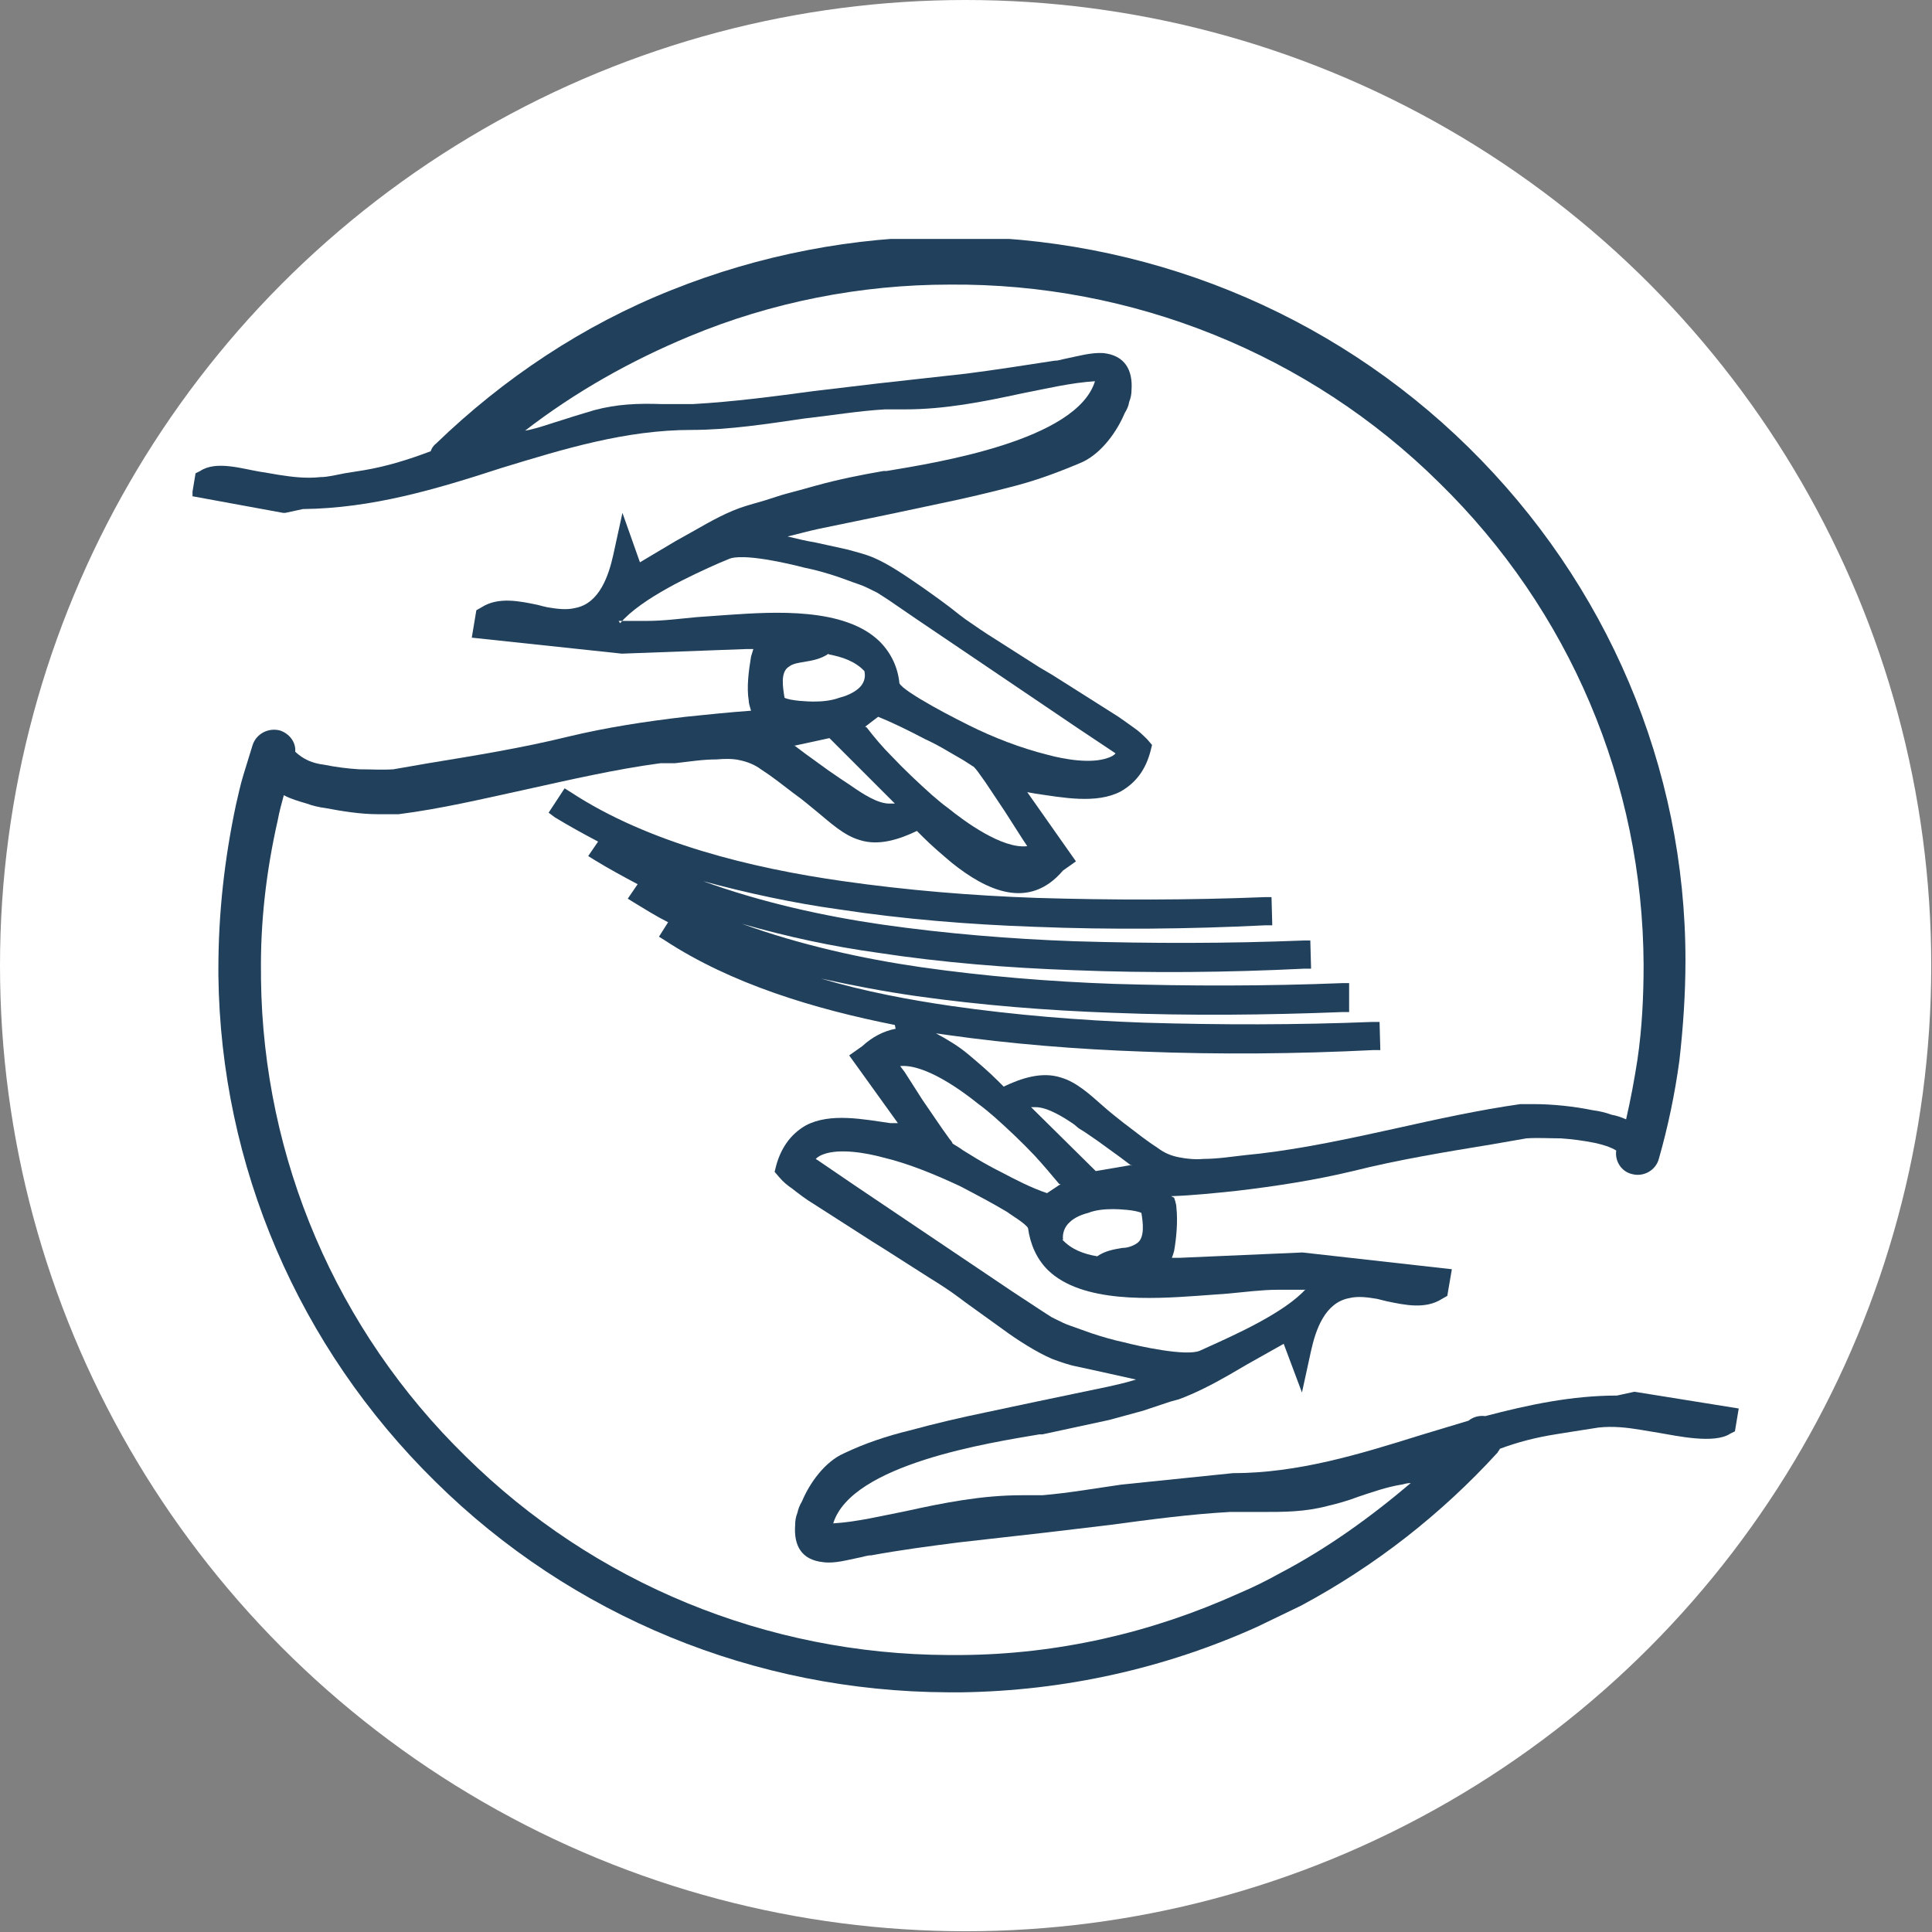 <?xml version="1.0" encoding="UTF-8"?>
<svg id="_Слой_2" data-name="Слой 2" xmlns="http://www.w3.org/2000/svg" xmlns:xlink="http://www.w3.org/1999/xlink" viewBox="0 0 25.39 25.39">
  <rect x="0" y="0" width="25.39" height="25.39" fill="#808080" stroke="none"/>
  <defs>
    <style>
      .cls-1 {
        clip-path: url(#clippath);
      }

      .cls-2 {
        fill: none;
      }

      .cls-2, .cls-3, .cls-4 {
        stroke-width: 0px;
      }

      .cls-3 {
        fill: #21405b;
      }

      .cls-4 {
        fill: #fff;
      }
    </style>
    <clipPath id="clippath">
      <rect class="cls-2" x="2.53" y="3.14" width="20.32" height="19.11"/>
    </clipPath>
  </defs>
  <g id="_Слой_1-2" data-name="Слой 1">
    <g>
      <circle class="cls-4" cx="12.69" cy="12.69" r="12.69"/>
      <g class="cls-1">
        <g>
          <path class="cls-3" d="m15.43,15.74s.03.08.03.13c.02.18,0,.4-.03.57h0s-.02.07-.03.09h.1l1.61-.07h.01l1.96.22-.06.35-.07.04c-.22.14-.49.08-.73.03l-.12-.03c-.12-.02-.25-.04-.37-.01-.32.06-.44.42-.5.69l-.12.55-.24-.64-.48.27-.24.14c-.21.12-.44.24-.66.32l-.11.03-.12.04-.24.08-.44.12-.88.19h-.04c-.65.11-2.47.39-2.71,1.17.32-.02.64-.1.95-.16.5-.11,1-.21,1.53-.21h.27c.35-.03.69-.09,1.04-.14l1.46-.15c.86,0,1.67-.25,2.47-.5l.63-.19c.06-.05.14-.07.22-.06.57-.15,1.14-.27,1.73-.27l.23-.05,1.37.22-.05.3-.06.03h0c-.21.14-.7.03-.94-.01l-.24-.04c-.18-.03-.36-.05-.55-.03l-.32.05-.25.04c-.25.04-.49.1-.73.19,0,.01-.02.03-.03.05-.74.81-1.61,1.49-2.58,2.01l-.58.28c-1.22.55-2.54.84-3.88.86h-.18c-2.54-.01-4.95-1-6.74-2.77-1.8-1.77-2.82-4.15-2.85-6.65v-.09c0-.73.08-1.44.23-2.15.03-.13.06-.27.1-.4.04-.13.08-.26.12-.39.05-.15.21-.23.36-.19.12.04.21.15.2.28.11.1.22.15.38.17.15.03.3.05.46.06.15,0,.3.01.45,0l.46-.08c.61-.1,1.23-.2,1.84-.35.5-.12,1.02-.2,1.54-.26.29-.03.58-.06.86-.08-.01-.04-.03-.09-.03-.13-.03-.18,0-.4.03-.58h0s.02-.07.03-.1h-.1s-1.62.06-1.62.06h-.01l-1.97-.21.06-.36.07-.04c.22-.14.5-.08.74-.03.03.01.08.02.12.03.12.02.25.04.37.01.32-.06.44-.43.5-.7l.12-.55.23.65.1-.06.37-.22.25-.14c.21-.12.44-.25.67-.32l.1-.03.14-.04.25-.08c.15-.04.3-.08.44-.12.29-.08.59-.14.88-.19h.04c.66-.11,2.5-.4,2.74-1.18-.32.02-.65.1-.96.16-.51.11-1.01.21-1.54.21-.09,0-.17,0-.26,0-.35.02-.7.08-1.06.12-.48.07-.99.15-1.48.15-.87,0-1.68.25-2.5.5-.86.28-1.7.53-2.61.54l-.23.05h-.03s-1.2-.22-1.2-.22l.05-.3.06-.03h0c.21-.14.55-.03.79.01.08.01.17.03.24.04.19.03.37.05.55.03.1,0,.21-.03.32-.05l.25-.04c.3-.05.59-.14.88-.25.01-.03.03-.07.07-.1.89-.86,1.94-1.56,3.1-2.02,1.15-.46,2.39-.7,3.63-.7,2.57-.01,5.02.98,6.84,2.77,1.82,1.79,2.85,4.2,2.85,6.74,0,.44-.03.88-.08,1.32-.06.44-.15.87-.27,1.29-.04.15-.2.24-.35.2-.14-.03-.23-.17-.21-.31-.08-.05-.19-.08-.28-.1-.15-.03-.3-.05-.45-.06-.15,0-.3-.01-.45,0l-.46.08c-.61.1-1.22.2-1.82.35-.5.12-1.02.2-1.53.26-.29.03-.57.06-.86.07Z"/>
          <path class="cls-4" d="m8.13,8.16c.12,0,.25,0,.37,0,.22,0,.44-.03.66-.05l.42-.03c.59-.04,1.52-.1,1.98.35.15.15.24.34.26.55.03.06.23.18.28.21.2.12.41.23.63.34.32.16.68.3,1.04.39.22.06.57.12.79.04.03-.01.08-.03.1-.06l-.06-.04-.45-.3-1.02-.69-1.08-.73-.38-.26-.14-.09-.06-.03c-.06-.03-.12-.06-.18-.08-.09-.03-.19-.07-.28-.1-.15-.05-.29-.09-.44-.12-.19-.05-.82-.2-1-.11l-.12.05c-.34.15-1.02.46-1.3.79Z"/>
          <path class="cls-4" d="m17.15,16.95c-.12,0-.24,0-.36,0-.21,0-.43.03-.65.05l-.41.03c-.58.04-1.51.1-1.96-.34-.15-.15-.23-.34-.26-.55-.03-.06-.22-.17-.27-.21-.2-.12-.41-.23-.62-.34-.32-.15-.68-.3-1.02-.38-.22-.06-.57-.12-.78-.04-.03.01-.07.03-.1.06l.06.04.44.3,1.01.68,1.07.72.38.25.14.09.06.03c.06.03.12.06.18.08.09.03.19.07.28.1.15.05.29.09.43.12.19.05.82.19,1,.11l.11-.05c.33-.15,1.01-.45,1.29-.77Z"/>
          <path class="cls-4" d="m11.76,13.47c-1.06-.21-2.15-.54-3.02-1.11l-.08-.05.12-.19c-.16-.08-.3-.17-.45-.26l-.08-.05.13-.19c-.19-.1-.39-.21-.57-.32l-.08-.05.13-.19c-.19-.1-.39-.21-.57-.32l-.08-.06.21-.32.08.05c1.02.67,2.38,1,3.58,1.17.84.12,1.69.19,2.54.22,1,.03,2,.03,3-.01h.09s.01.37.01.37h-.09c-1.01.05-2.02.06-3.03.02-.86-.03-1.73-.1-2.58-.23-.58-.08-1.19-.21-1.78-.37.77.28,1.59.46,2.35.57.84.12,1.69.19,2.54.22,1,.03,2,.03,3-.01h.09s.01.37.01.37h-.09c-1.01.05-2.02.06-3.03.02-.86-.03-1.73-.1-2.58-.23-.58-.08-1.19-.21-1.78-.38.77.28,1.59.46,2.35.57.84.12,1.69.19,2.54.22,1,.03,2,.03,3-.01h.09v.38s-.08,0-.08,0c-1.01.04-2.02.05-3.03.01-.86-.03-1.73-.1-2.58-.22-.42-.06-.84-.14-1.25-.23.57.17,1.16.28,1.71.36.84.12,1.69.19,2.54.22,1,.03,2,.03,3-.01h.09s.01.37.01.37h-.09c-1.01.05-2.02.06-3.03.02-.86-.03-1.73-.1-2.58-.22l-.14-.02c.15.08.3.17.43.28.13.11.26.22.38.34l.08.08c.23-.11.5-.2.75-.12.21.06.39.23.55.37.09.08.19.16.28.23l.04.03c.13.1.27.21.41.3.08.06.17.1.28.12.1.02.21.03.32.02.18,0,.37-.03.55-.05l.19-.02h0c.59-.07,1.19-.2,1.78-.33.54-.12,1.08-.24,1.64-.32h.18c.24,0,.53.03.77.08.08.01.17.03.25.06.06.01.12.03.19.06.06-.26.11-.53.15-.79.06-.41.08-.83.08-1.24-.01-2.39-.97-4.66-2.69-6.34-1.71-1.69-4.03-2.62-6.43-2.6-1.17,0-2.34.23-3.42.68-.77.32-1.5.73-2.16,1.24.17-.03.35-.1.52-.15.12-.04.26-.08.39-.12.3-.08.57-.09.88-.08.14,0,.28,0,.42,0,.53-.03,1.06-.1,1.58-.17l.84-.1,1.17-.13c.39-.05.77-.11,1.16-.17h0c.06,0,.1-.02.16-.03.15-.03.32-.08.48-.07.28.03.39.22.37.49,0,.05-.01.1-.03.15-.01.06-.03.1-.06.15-.1.24-.3.52-.55.64-.28.12-.57.23-.87.31-.34.09-.68.17-1.02.24l-.66.14-.92.19c-.14.03-.28.07-.41.1.12.03.25.06.37.08l.41.09c.11.03.23.06.33.1.22.09.46.26.65.39.17.12.34.24.5.37l.08.06c.13.09.26.18.39.26l.58.37.17.1.79.5c.1.06.19.13.29.2.06.04.12.1.17.15l.06.07-.02.08c-.06.23-.18.41-.39.53-.32.17-.77.08-1.12.03l-.11-.02.64.91-.17.12c-.45.53-1.01.26-1.46-.1-.13-.11-.26-.22-.38-.34l-.08-.08c-.23.11-.5.2-.75.12-.21-.06-.39-.23-.56-.37-.1-.08-.19-.16-.29-.23l-.04-.03c-.13-.1-.27-.21-.41-.3-.08-.06-.18-.1-.28-.12-.08-.02-.2-.02-.3-.01-.19,0-.37.03-.55.05h-.19c-.6.08-1.2.22-1.79.35-.55.12-1.1.25-1.65.32h-.28c-.22,0-.47-.04-.68-.08-.08-.01-.17-.03-.25-.06-.1-.03-.21-.06-.3-.11-.03.11-.06.22-.08.33-.15.66-.23,1.34-.22,2.02v.07c.03,2.36.99,4.61,2.69,6.27,1.69,1.67,3.96,2.6,6.34,2.61h.18c1.26-.01,2.49-.29,3.64-.81.19-.08.37-.17.55-.27.61-.32,1.18-.73,1.71-1.18-.04,0-.08.01-.12.02-.19.03-.39.1-.57.16-.13.05-.27.09-.4.12-.3.08-.57.08-.87.08-.14,0-.28,0-.42,0-.53.03-1.05.1-1.57.17l-.84.1-1.15.13c-.39.05-.77.1-1.15.17h0c-.06,0-.1.02-.16.03-.15.03-.32.08-.47.06-.29-.03-.39-.22-.37-.49h0c0-.06.01-.11.03-.16.01-.05.03-.1.06-.15.1-.24.3-.52.55-.63.27-.13.57-.23.86-.3.33-.09.67-.17,1.01-.24l.66-.14.91-.19c.14-.03.27-.06.4-.1l-.36-.08-.41-.09c-.11-.02-.22-.06-.33-.1-.21-.09-.46-.25-.65-.39-.17-.12-.33-.24-.5-.36l-.08-.06c-.12-.09-.26-.18-.39-.26l-.58-.37-.16-.1-.78-.5c-.1-.06-.19-.13-.28-.2-.06-.04-.12-.09-.17-.15l-.06-.07.02-.08c.06-.22.18-.41.39-.53.32-.17.76-.08,1.11-.03h.1s-.64-.89-.64-.89l.17-.12c.13-.12.28-.2.44-.23Z"/>
          <path class="cls-4" d="m10.43,9.79l.16.12.29.21.16.11.03.02.12.08c.13.09.35.24.51.23.02,0,.04,0,.06,0l-.86-.86-.46.1Z"/>
          <path class="cls-4" d="m11.39,9.56c.1.13.21.26.32.37.17.18.35.35.54.52.07.06.14.12.21.17.21.17.71.54,1.04.5l-.06-.09-.23-.36-.26-.39-.1-.14s-.03-.04-.05-.06l-.14-.09-.19-.11c-.1-.06-.21-.12-.32-.17-.19-.1-.41-.21-.61-.29l-.17.13Z"/>
          <path class="cls-4" d="m10.89,8.59c-.1.07-.21.09-.33.11-.06.01-.14.02-.19.06-.12.07-.08.28-.06.41.08.04.31.05.38.05.11,0,.23-.01.34-.05.08-.02.18-.06.25-.12.07-.06.1-.14.08-.23-.12-.13-.3-.19-.47-.22Z"/>
          <path class="cls-4" d="m14.87,15.32l-.16-.12-.29-.21-.16-.11-.08-.05h0s-.04-.03-.06-.05c-.13-.09-.35-.23-.51-.23-.02,0-.03,0-.06,0l.85.84.47-.08Z"/>
          <path class="cls-4" d="m13.92,15.56c-.1-.12-.21-.25-.32-.37-.17-.18-.35-.35-.53-.51-.07-.06-.14-.12-.21-.17-.21-.17-.7-.53-1.03-.5l.06.08.23.36.26.38.1.14s.03.03.04.06c.05.03.1.06.14.09l.18.11c.1.06.21.12.31.17.19.1.4.21.61.28l.18-.12Z"/>
          <path class="cls-4" d="m13.96,16.29c.12.13.28.19.46.22.1-.07.21-.09.33-.11.06,0,.13-.02.19-.06.11-.07.08-.28.06-.4-.08-.04-.3-.05-.37-.05-.11,0-.23.01-.33.05-.08.02-.18.06-.24.12-.07.06-.1.15-.09.23Z"/>
        </g>
      </g>
    </g>
  </g>
</svg>